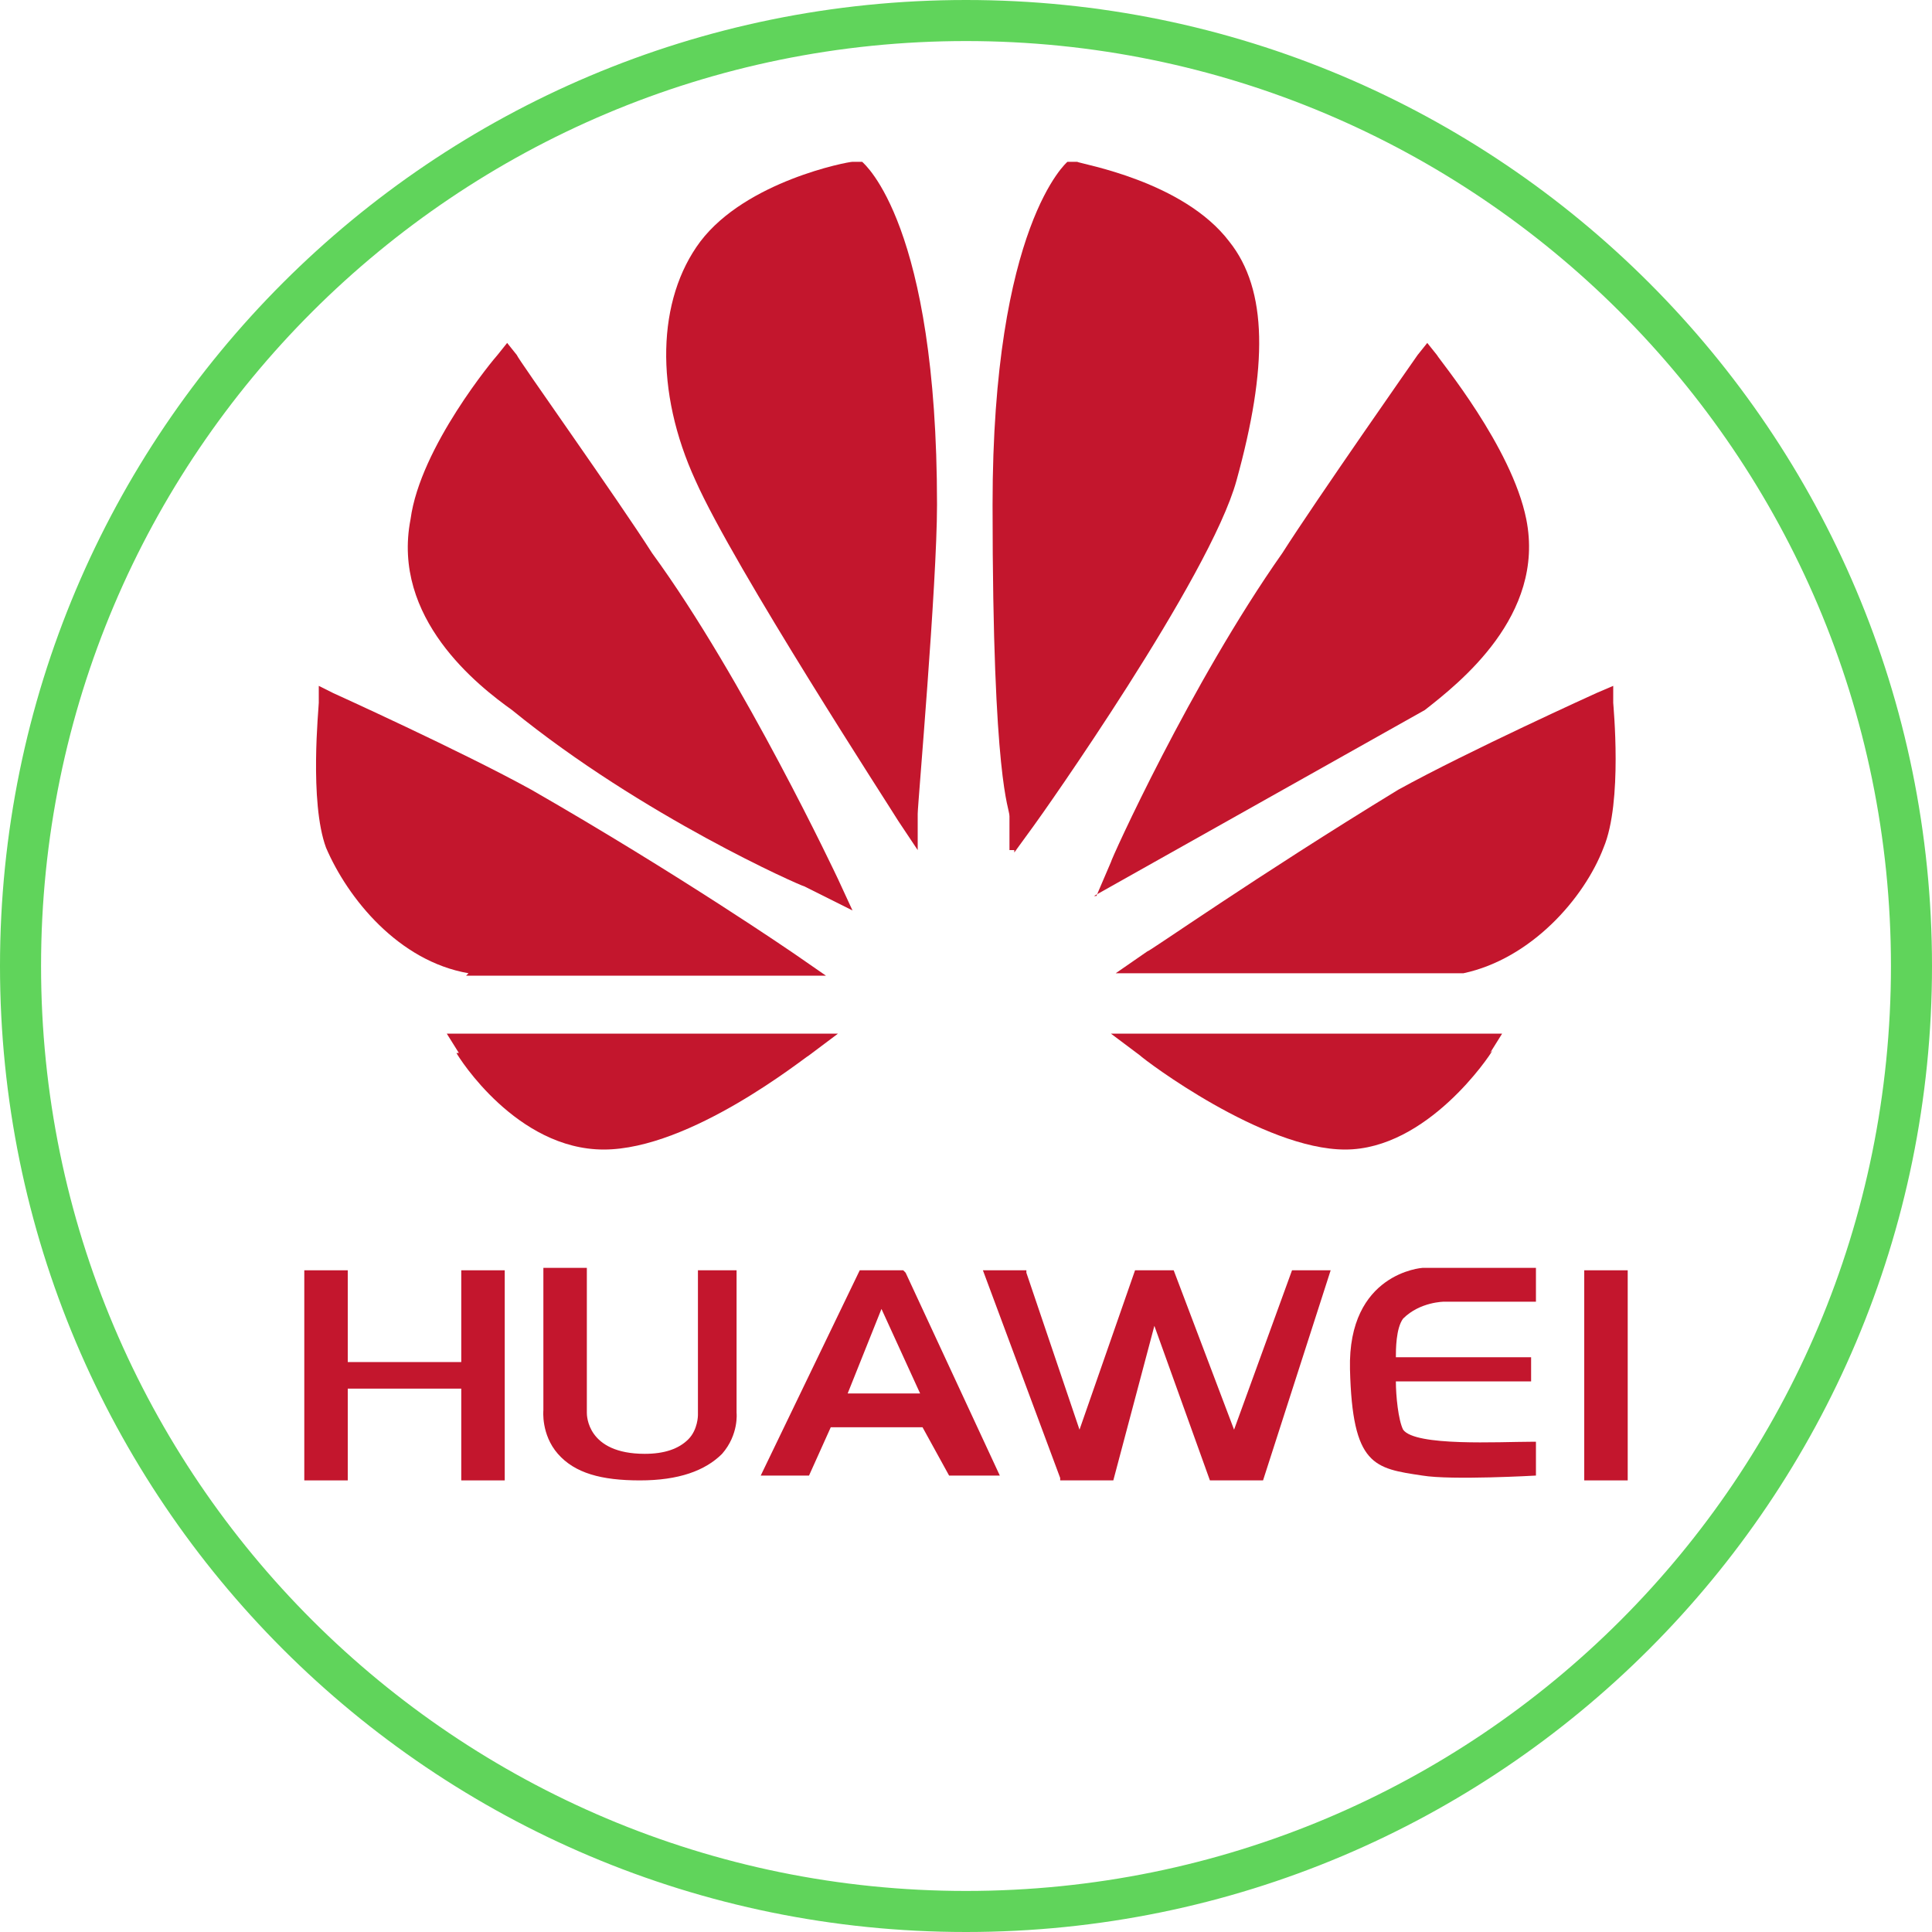 <?xml version="1.0" encoding="UTF-8"?>
<svg xmlns="http://www.w3.org/2000/svg" version="1.1" viewBox="0 0 80 80">
  <defs>
    <style>
      .cls-1 {
        fill: #fff;
      }

      .cls-2 {
        fill: #60d45b;
      }

      .cls-3 {
        fill: #c3162d;
      }
    </style>
  </defs>
  <!-- Generator: Adobe Illustrator 28.7.1, SVG Export Plug-In . SVG Version: 1.2.0 Build 142)  -->
  <g>
    <g id="_Слой_1" data-name="Слой_1">
      <g>
        <g id="_Слой_1-2" data-name="_Слой_1">
          <g id="_Слой_1-2">
            <g>
              <path class="cls-2" fill="#60d45b" d="M40,0C17.9,0,0,17.9,0,40s17.9,40,40,40,40-17.9,40-40S62.1,0,40,0ZM40,78.3C18.9,78.3,1.7,61.2,1.7,40S18.9,1.7,40,1.7s38.3,17.1,38.3,38.3-17.1,38.3-38.3,38.3Z"/>
              <path class="cls-3" fill="#c3162d"  d="M61.7,43.6l.5-.8h-16.2l1.2.9c.2.2,5.1,3.9,8.5,3.9s6-3.9,6.1-4.1h0Z"/>
              <path class="cls-3" fill="#c3162d"  d="M19.3,40.4h14.9l-1.3-.9s-4.8-3.3-10.9-6.8c-2.9-1.6-8.2-4-8.2-4l-.6-.3v.7c0,.2-.4,4.1.3,6,.9,2.1,3,4.7,5.9,5.2h0Z"/>
              <path class="cls-3" fill="#c3162d"  d="M66.8,29.1v-.7l-.7.3s-5.3,2.4-8.2,4c-5.9,3.6-10.3,6.7-10.4,6.7l-1.3.9h14.4c2.8-.6,5-3.1,5.8-5.2.8-1.9.4-5.9.4-6h0Z"/>
              <path class="cls-3" fill="#c3162d"  d="M21.2,29.4c5.4,4.4,12,7.3,12.1,7.3l2,1-.6-1.3s-3.9-8.3-7.7-13.5c-1.4-2.2-5.6-8.1-5.6-8.2l-.4-.5-.4.5c-.1.1-3.2,3.8-3.6,6.8-.8,4.1,2.8,6.9,4.2,7.9h0Z"/>
              <path class="cls-3" fill="#c3162d"  d="M45.3,37.1l13.7-7.7c1.4-1.1,5-3.9,4.2-7.9-.6-3-3.6-6.6-3.7-6.8l-.4-.5-.4.5s-4.2,6-5.6,8.2c-3.8,5.4-7.1,12.7-7.1,12.8l-.6,1.4h-.1Z"/>
              <path class="cls-3" fill="#c3162d"  d="M37.2,34l.8,1.2v-1.5c0-.4.8-9.5.8-12.8,0-11.6-3-14.1-3.1-14.2h-.2c0,0-.2,0-.2,0-.2,0-4.4.8-6.3,3.3-1.8,2.4-1.9,6.2-.2,9.9,1.6,3.6,8.1,13.6,8.4,14.1h0Z"/>
              <path class="cls-3" fill="#c3162d"  d="M42,35.3l.8-1.1c.3-.4,7.3-10.3,8.4-14.3,1.3-4.7,1.3-7.9-.3-9.9-1.9-2.5-6.1-3.2-6.3-3.3h-.4c0,0-3.1,2.6-3.1,14.2s.7,12.5.7,12.9v1.4h.2Z"/>
              <polygon fill="#c3162d" points="19.1 56.4 14.4 56.4 14.4 52.6 12.6 52.6 12.6 61.3 14.4 61.3 14.4 57.5 19.1 57.5 19.1 61.3 20.9 61.3 20.9 52.6 19.1 52.6 19.1 56.4"/>
              <path fill="#c3162d" d="M30.5,52.6h-1.6v6s0,.6-.4,1-1,.6-1.8.6c-2.4,0-2.4-1.6-2.4-1.7v-6h-1.8v5.9s-.1,1,.6,1.8,1.8,1.1,3.4,1.1,2.7-.4,3.4-1.1c.7-.8.6-1.7.6-1.7v-6h0Z"/>
              <path fill="#c3162d" d="M37.4,52.6h-1.8l-4.1,8.5h2l.9-2h3.8l1.1,2h2.1l-3.9-8.4h0ZM38.1,57.7h-3l1.4-3.5,1.6,3.5Z"/>
              <polygon fill="#c3162d" points="51.1 59.2 48.6 52.6 47 52.6 44.7 59.2 42.5 52.7 42.5 52.6 40.7 52.6 43.9 61.2 43.9 61.3 46.1 61.3 47.8 54.9 50.1 61.3 52.3 61.3 55.1 52.6 53.5 52.6 51.1 59.2"/>
              <path fill="#c3162d" d="M58.9,61.1c1.2.2,4.7,0,4.7,0v-1.4h-.2c-1.3,0-4.8.2-5.3-.5-.2-.4-.3-1.4-.3-2h5.6v-1h-5.6c0-.3,0-1.2.3-1.6.7-.7,1.7-.7,1.7-.7h3.8v-1.4h-4.7s-3.1.2-3,4.2,1,4.1,3,4.4Z"/>
              <rect fill="#c3162d" x="65.6" y="52.6" width="1.8" height="8.7"/>
              <path class="cls-3" fill="#c3162d"  d="M18.9,43.6c.1.2,2.5,4,6.1,4s8.3-3.8,8.5-3.9l1.2-.9h-16.2l.5.8h-.1Z"/>
            </g>
          </g>
        </g>
      </g>
    </g>
  </g>
</svg>